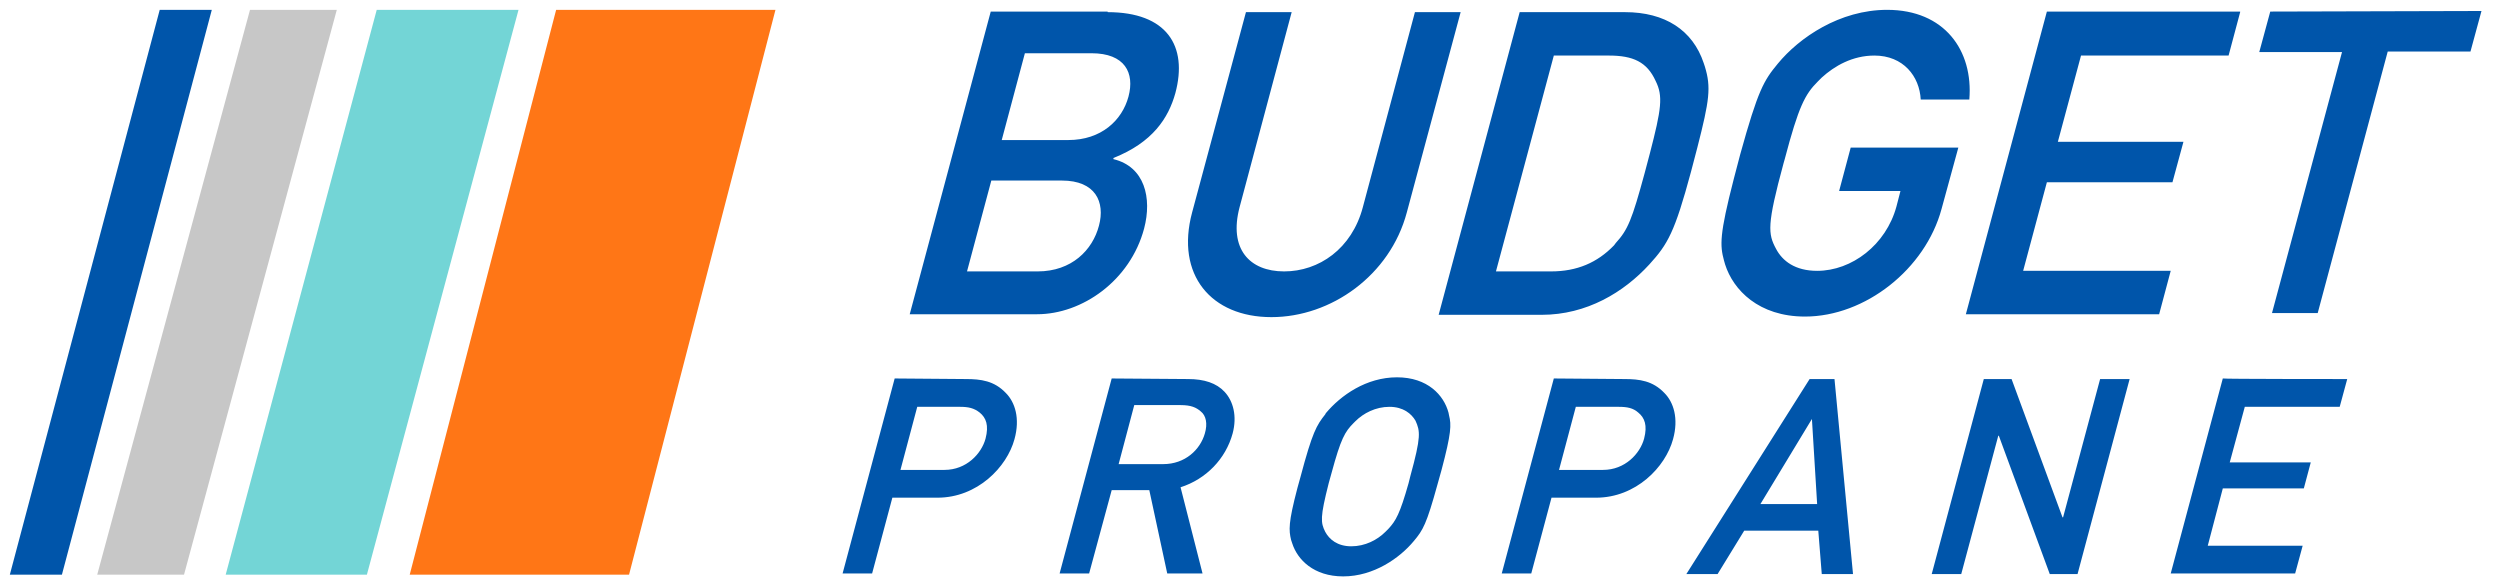 <?xml version="1.0" encoding="utf-8"?>
<!-- Generator: Adobe Illustrator 27.5.0, SVG Export Plug-In . SVG Version: 6.00 Build 0)  -->
<svg version="1.1" id="logo-bp-fr-CA" xmlns="http://www.w3.org/2000/svg" xmlns:xlink="http://www.w3.org/1999/xlink" x="0px"
	 y="0px" viewBox="0 0 432 100.1" style="enable-background:new 0 0 432 100.1;" xml:space="preserve">
<style type="text/css">
	.st0{fill:#0055AA;}
	.st1{fill:#FF7616;}
	.st2{fill:#73D5D6;}
	.st3{fill:#C7C7C7;}
</style>
<g>
	<path class="st0" d="M241.4,65.2c5.3,0,8.1,3.1,8.9,6.1l0.1,0.5c0.4,1.6,0.4,3-1.3,9.4l-0.7,2.5c-1.9,6.9-2.5,7.9-4.1,9.8
		c-2.4,2.9-6.9,6.1-12.2,6.1c-5.1,0-7.9-2.9-8.8-5.7l-0.2-0.6c-0.4-1.7-0.5-2.9,1.1-9l0.5-1.8c2.1-7.9,2.8-9,4.3-10.9l0.1-0.2
		C231.7,68.3,236.1,65.2,241.4,65.2L241.4,65.2z M205.3,65.5c2.8,0,4.9,0.7,6.3,2.2c1.5,1.6,2.2,4.2,1.4,7.2c-1.2,4.4-4.6,7.9-9,9.3
		l3.8,14.9h-6.1l-3.1-14.4h-6.5l-3.9,14.4h-5.1l9-33.7L205.3,65.5L205.3,65.5z M317,65.5l3.2,33.7h-5.4l-0.6-7.5h-12.8l-4.6,7.5
		h-5.4l21.3-33.7H317L317,65.5z M347.6,65.5l8.8,23.9h0.1l6.4-23.9h5.1l-9,33.7h-4.8l-8.8-23.9h-0.1l-6.4,23.9h-5.1l9-33.7H347.6
		L347.6,65.5z M405.6,65.5l-1.3,4.8h-16.4l-2.6,9.6h14l-1.2,4.5h-14l-2.6,9.9h16.4l-1.3,4.8h-21.5l9-33.7
		C384.1,65.5,405.6,65.5,405.6,65.5z M166.9,65.5c2.6,0,4.9,0.3,6.9,2.4c1.6,1.6,2.5,4.4,1.5,8C174,80.7,168.9,86,162,86h-7.8
		l-3.5,13.1h-5.1l9-33.7L166.9,65.5L166.9,65.5z M280.7,65.5c2.6,0,4.9,0.3,6.9,2.4c1.6,1.6,2.5,4.4,1.5,8
		c-1.3,4.8-6.4,10.1-13.3,10.1h-7.7l-3.5,13.1h-5.1l9-33.7L280.7,65.5L280.7,65.5z M240.1,70.3c-2.4,0-4.5,1.1-5.9,2.5l-0.3,0.3
		c-1.5,1.5-2.2,2.7-3.8,8.6l-0.5,1.8c-1.5,5.9-1.4,6.8-0.6,8.4c0.7,1.3,2.1,2.5,4.5,2.5s4.5-1.1,5.9-2.5l0.5-0.5
		c1.3-1.4,2-2.6,3.5-7.9l0.3-1.2c1.9-6.9,1.7-7.8,0.9-9.6C243.9,71.5,242.5,70.3,240.1,70.3L240.1,70.3z M313.1,72.4L313.1,72.4
		l-8.9,14.7h9.8L313.1,72.4z M165.9,70.3h-7.4l-2.9,10.9h7.6c3.8,0,6.4-2.8,7.1-5.4c0.6-2.3,0.1-3.6-1-4.5
		C168.3,70.5,167.3,70.3,165.9,70.3L165.9,70.3z M279.7,70.3h-7.4l-2.9,10.9h7.6c3.8,0,6.4-2.8,7.1-5.4c0.6-2.3,0.1-3.6-1-4.5
		C282.2,70.5,281.2,70.3,279.7,70.3L279.7,70.3z M204,70h-8l-2.7,10.2h7.7c3.8,0,6.4-2.5,7.2-5.3c0.5-1.7,0.2-3.1-0.7-3.8
		C206.7,70.4,205.8,70,204,70L204,70z M223.2,2.1l-9,33.7c-1.9,7.2,1.7,11.1,7.7,11.1c6,0,11.7-3.9,13.6-11.1l9-33.7h7.9l-9.3,34.6
		c-2.9,10.9-13.1,18.1-23.4,18.1c-10.4,0-16.6-7.3-13.7-18.1l9.3-34.6H223.2L223.2,2.1z M326.1,1.7c9.9,0,14.9,7,14.2,15.5h-8.4
		c-0.2-4-3-7.6-8-7.6c-3.8,0-6.9,1.8-9.1,3.8l-0.7,0.7c-2.2,2.2-3.3,4.3-5.7,13.4l-0.2,0.7c-2.9,10.7-2.7,12.2-1.3,14.8
		c1.1,2.1,3.3,3.8,7.1,3.8c6,0,11.9-4.5,13.7-11.1l0.7-2.7h-10.6l2-7.5h18.6l-2.9,10.6c-2.8,10.4-13.2,18.6-23.6,18.6
		c-8,0-12.4-4.6-13.8-9l-0.2-0.7c-0.7-2.6-0.8-4.4,1.7-14.1l1.1-4.2c3.1-11.2,4.1-12.8,6.5-15.7C310.9,6.5,317.9,1.7,326.1,1.7
		L326.1,1.7z M387.1,2.1l-2,7.5h-25.5l-4,14.9h21.7l-1.9,7h-21.7l-4.1,15.3h25.5l-2,7.5h-33.4l14-52.3H387.1z M191.4,2.1
		c10.2,0,13.9,5.8,11.7,14c-1.2,4.3-3.9,8.5-10.7,11.2l0,0.2c5.4,1.3,6.7,6.7,5.3,12c-2.4,9-10.7,14.8-18.5,14.8h-22l14-52.3H191.4
		L191.4,2.1z M280.8,2.1c6.9,0,11.7,3.1,13.6,8.8l0.2,0.6c1.1,3.6,0.8,5.8-1.3,14l-1.1,4.2c-2.8,10.4-4,12.5-7.2,16
		c-4.4,4.8-10.8,8.7-18.6,8.7h-17.8l14-52.3L280.8,2.1L280.8,2.1z M428.8,1.9l-1.9,7h-14.3l-12.1,45.2h-7.9L404.7,9h-14.3l1.9-7
		L428.8,1.9L428.8,1.9z M183.5,31.2h-12.2l-4.2,15.7h12.2c5.9,0,9.5-3.7,10.6-7.9C191,34.9,189.3,31.2,183.5,31.2L183.5,31.2z
		 M278,9.6h-9.5l-10,37.3h9.5c4.5,0,8-1.5,10.9-4.5l0.3-0.4c2.1-2.3,2.8-4,5-12.1l0.9-3.4c2-7.7,2.3-9.9,1-12.5
		C284.6,10.7,282.2,9.6,278,9.6L278,9.6z M188.6,9.2h-11.5l-4,15h11.5c5.7,0,9.3-3.4,10.4-7.5C196.1,12.6,194.4,9.2,188.6,9.2
		L188.6,9.2z"/>
</g>
<g>
	<polygon class="st1" points="134,1.7 96.1,1.7 70.8,99.3 108.7,99.3 	"/>
	<polygon class="st2" points="89.6,1.7 65.1,1.7 39,99.3 63.4,99.3 	"/>
	<polygon class="st3" points="58.2,1.7 43.2,1.7 16.8,99.3 31.8,99.3 	"/>
	<polygon class="st0" points="36.6,1.7 27.6,1.7 1.7,99.3 10.7,99.3 	"/>
</g>
</svg>
